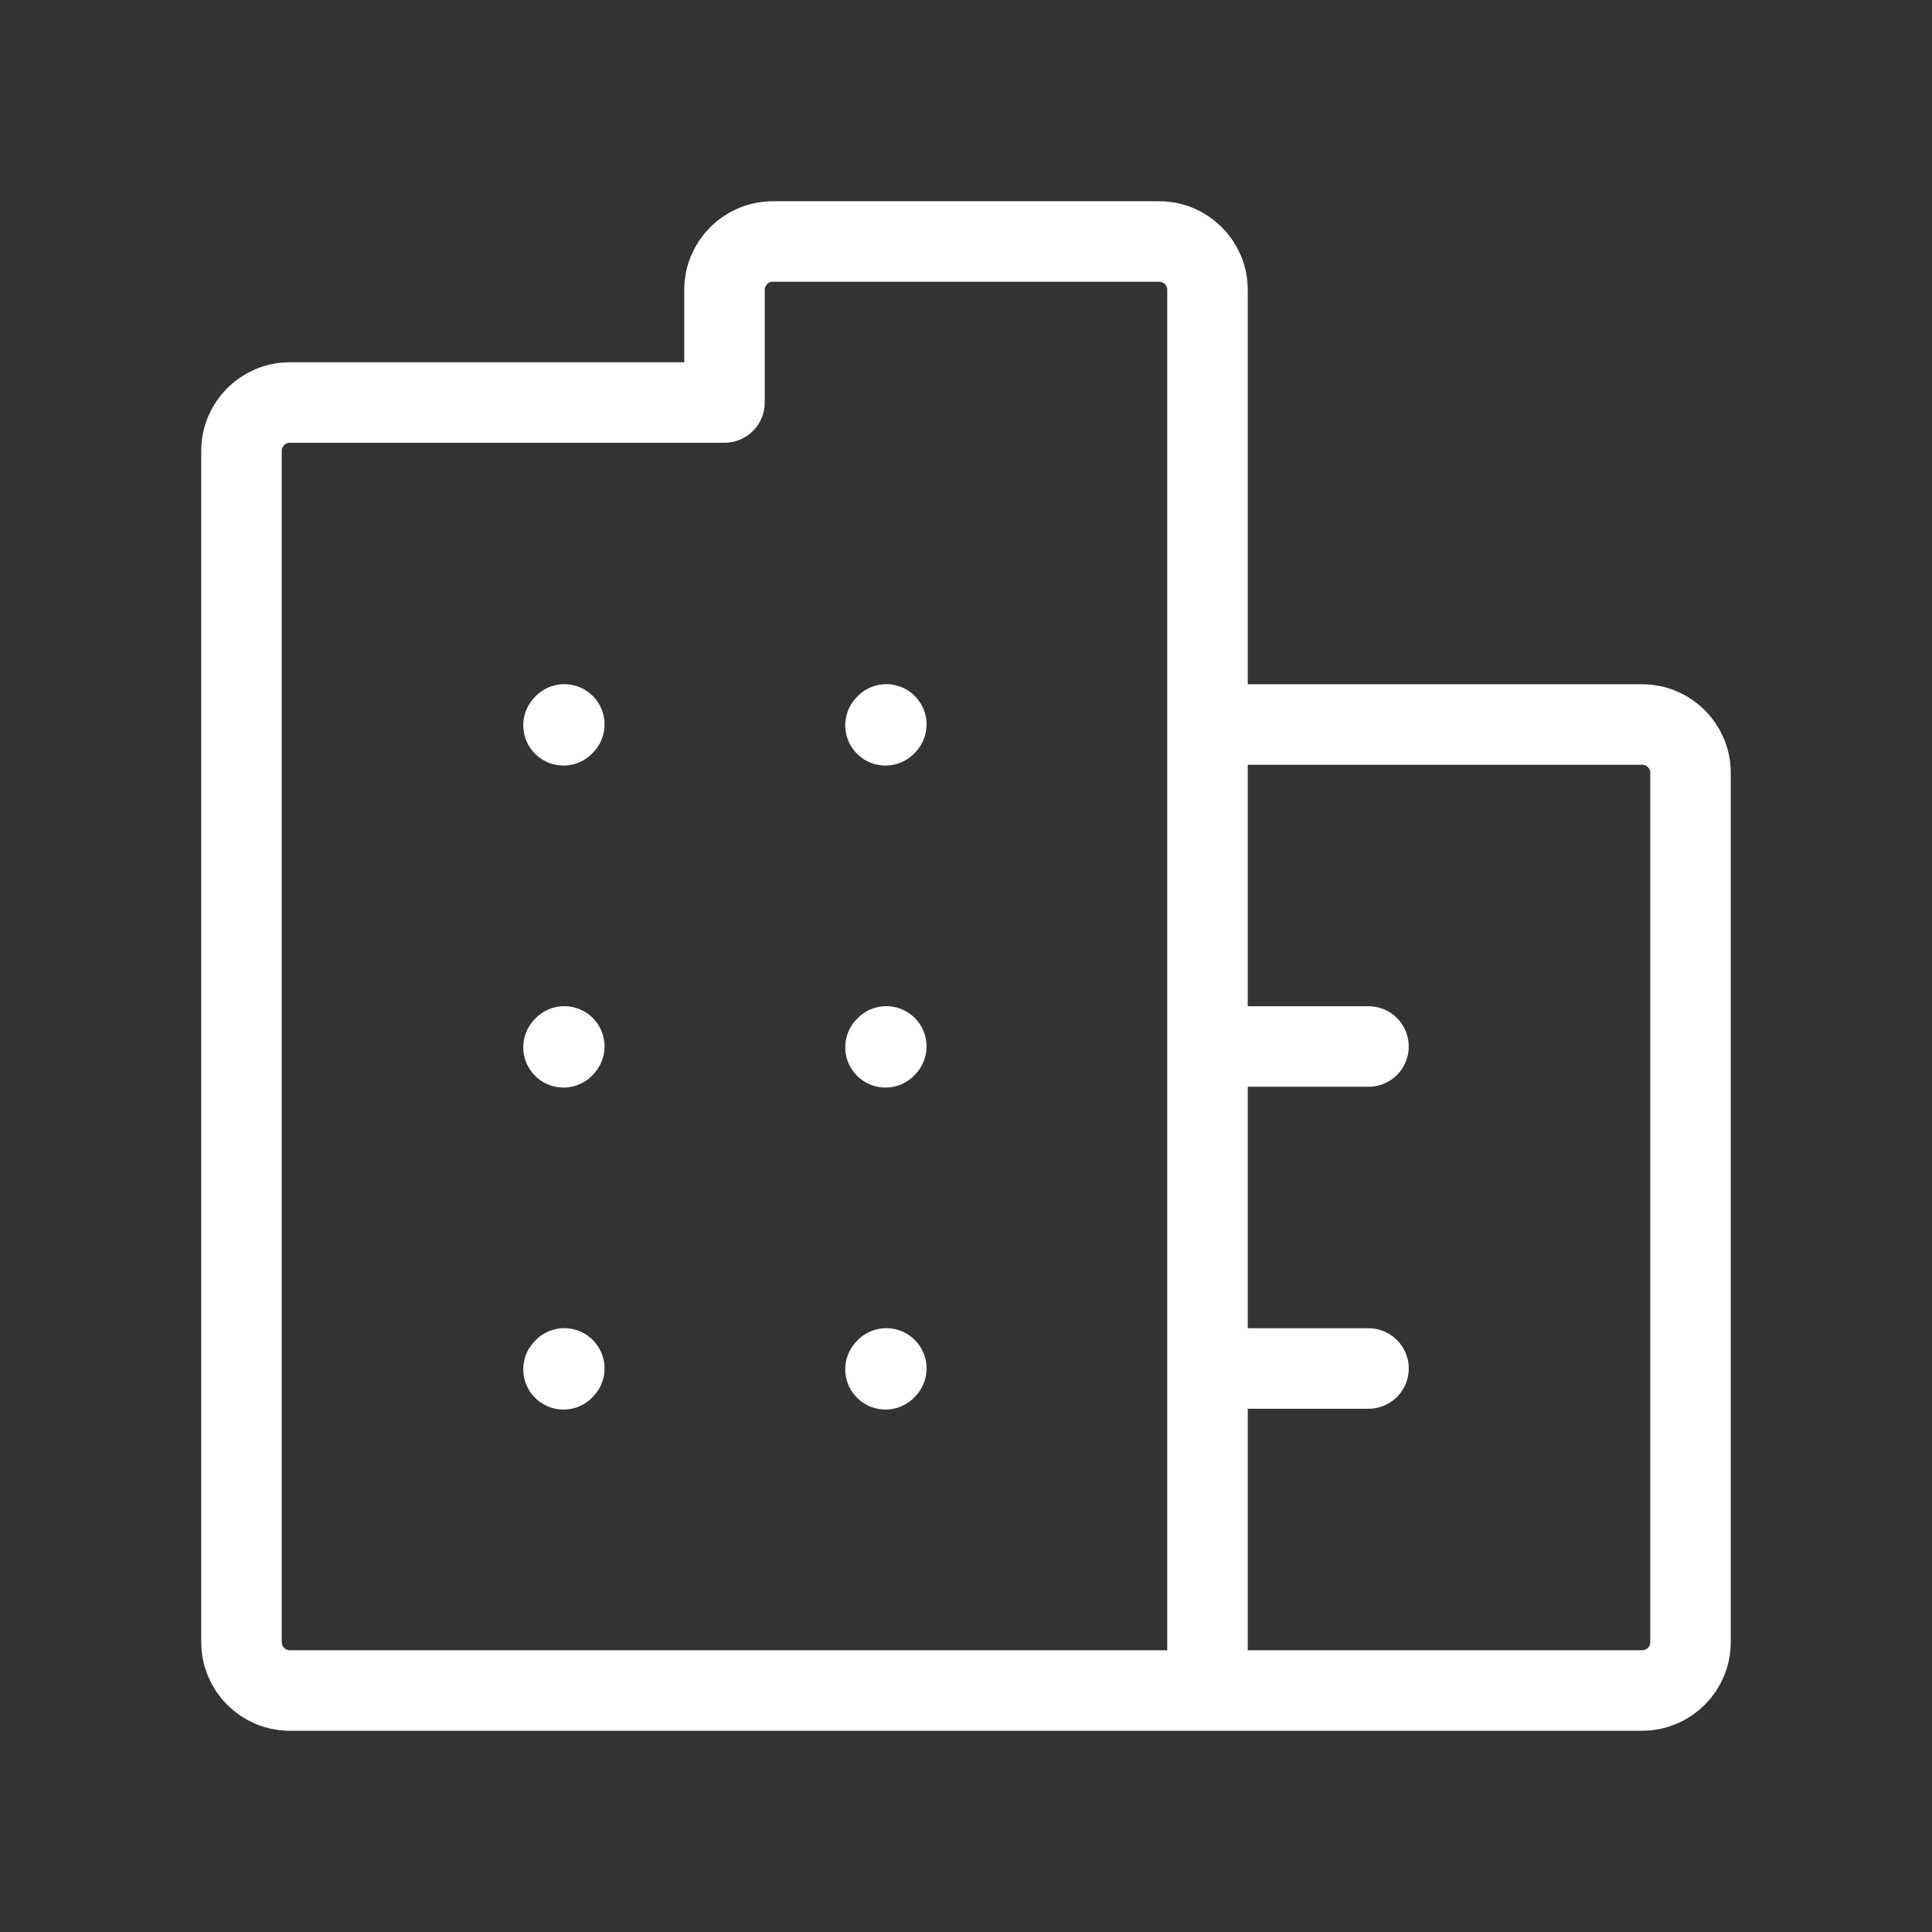 <svg xmlns="http://www.w3.org/2000/svg" width="64px" height="64px" stroke-width="1" viewBox="0 0 24 24" fill="none"><rect x="0" y="0" width="24" height="24" fill="#333333" stroke="none"/><path d="M7 9.01L7.01 8.999" stroke="#ffffff" stroke-width="1" stroke-linecap="round" stroke-linejoin="round"></path><path d="M11 9.01L11.01 8.999" stroke="#ffffff" stroke-width="1" stroke-linecap="round" stroke-linejoin="round"></path><path d="M7 13.01L7.01 12.999" stroke="#ffffff" stroke-width="1" stroke-linecap="round" stroke-linejoin="round"></path><path d="M11 13.01L11.01 12.999" stroke="#ffffff" stroke-width="1" stroke-linecap="round" stroke-linejoin="round"></path><path d="M7 17.01L7.01 16.999" stroke="#ffffff" stroke-width="1" stroke-linecap="round" stroke-linejoin="round"></path><path d="M11 17.01L11.01 16.999" stroke="#ffffff" stroke-width="1" stroke-linecap="round" stroke-linejoin="round"></path><path d="M15 21H3.6C3.269 21 3 20.731 3 20.4V5.6C3 5.269 3.269 5 3.6 5H9V3.6C9 3.269 9.269 3 9.6 3H14.4C14.731 3 15 3.269 15 3.6V9M15 21H20.4C20.731 21 21 20.731 21 20.4V9.6C21 9.269 20.731 9 20.4 9H15M15 21V17M15 9V13M15 13H17M15 13V17M15 17H17" stroke="#ffffff" stroke-width="1" stroke-linecap="round" stroke-linejoin="round"></path></svg>